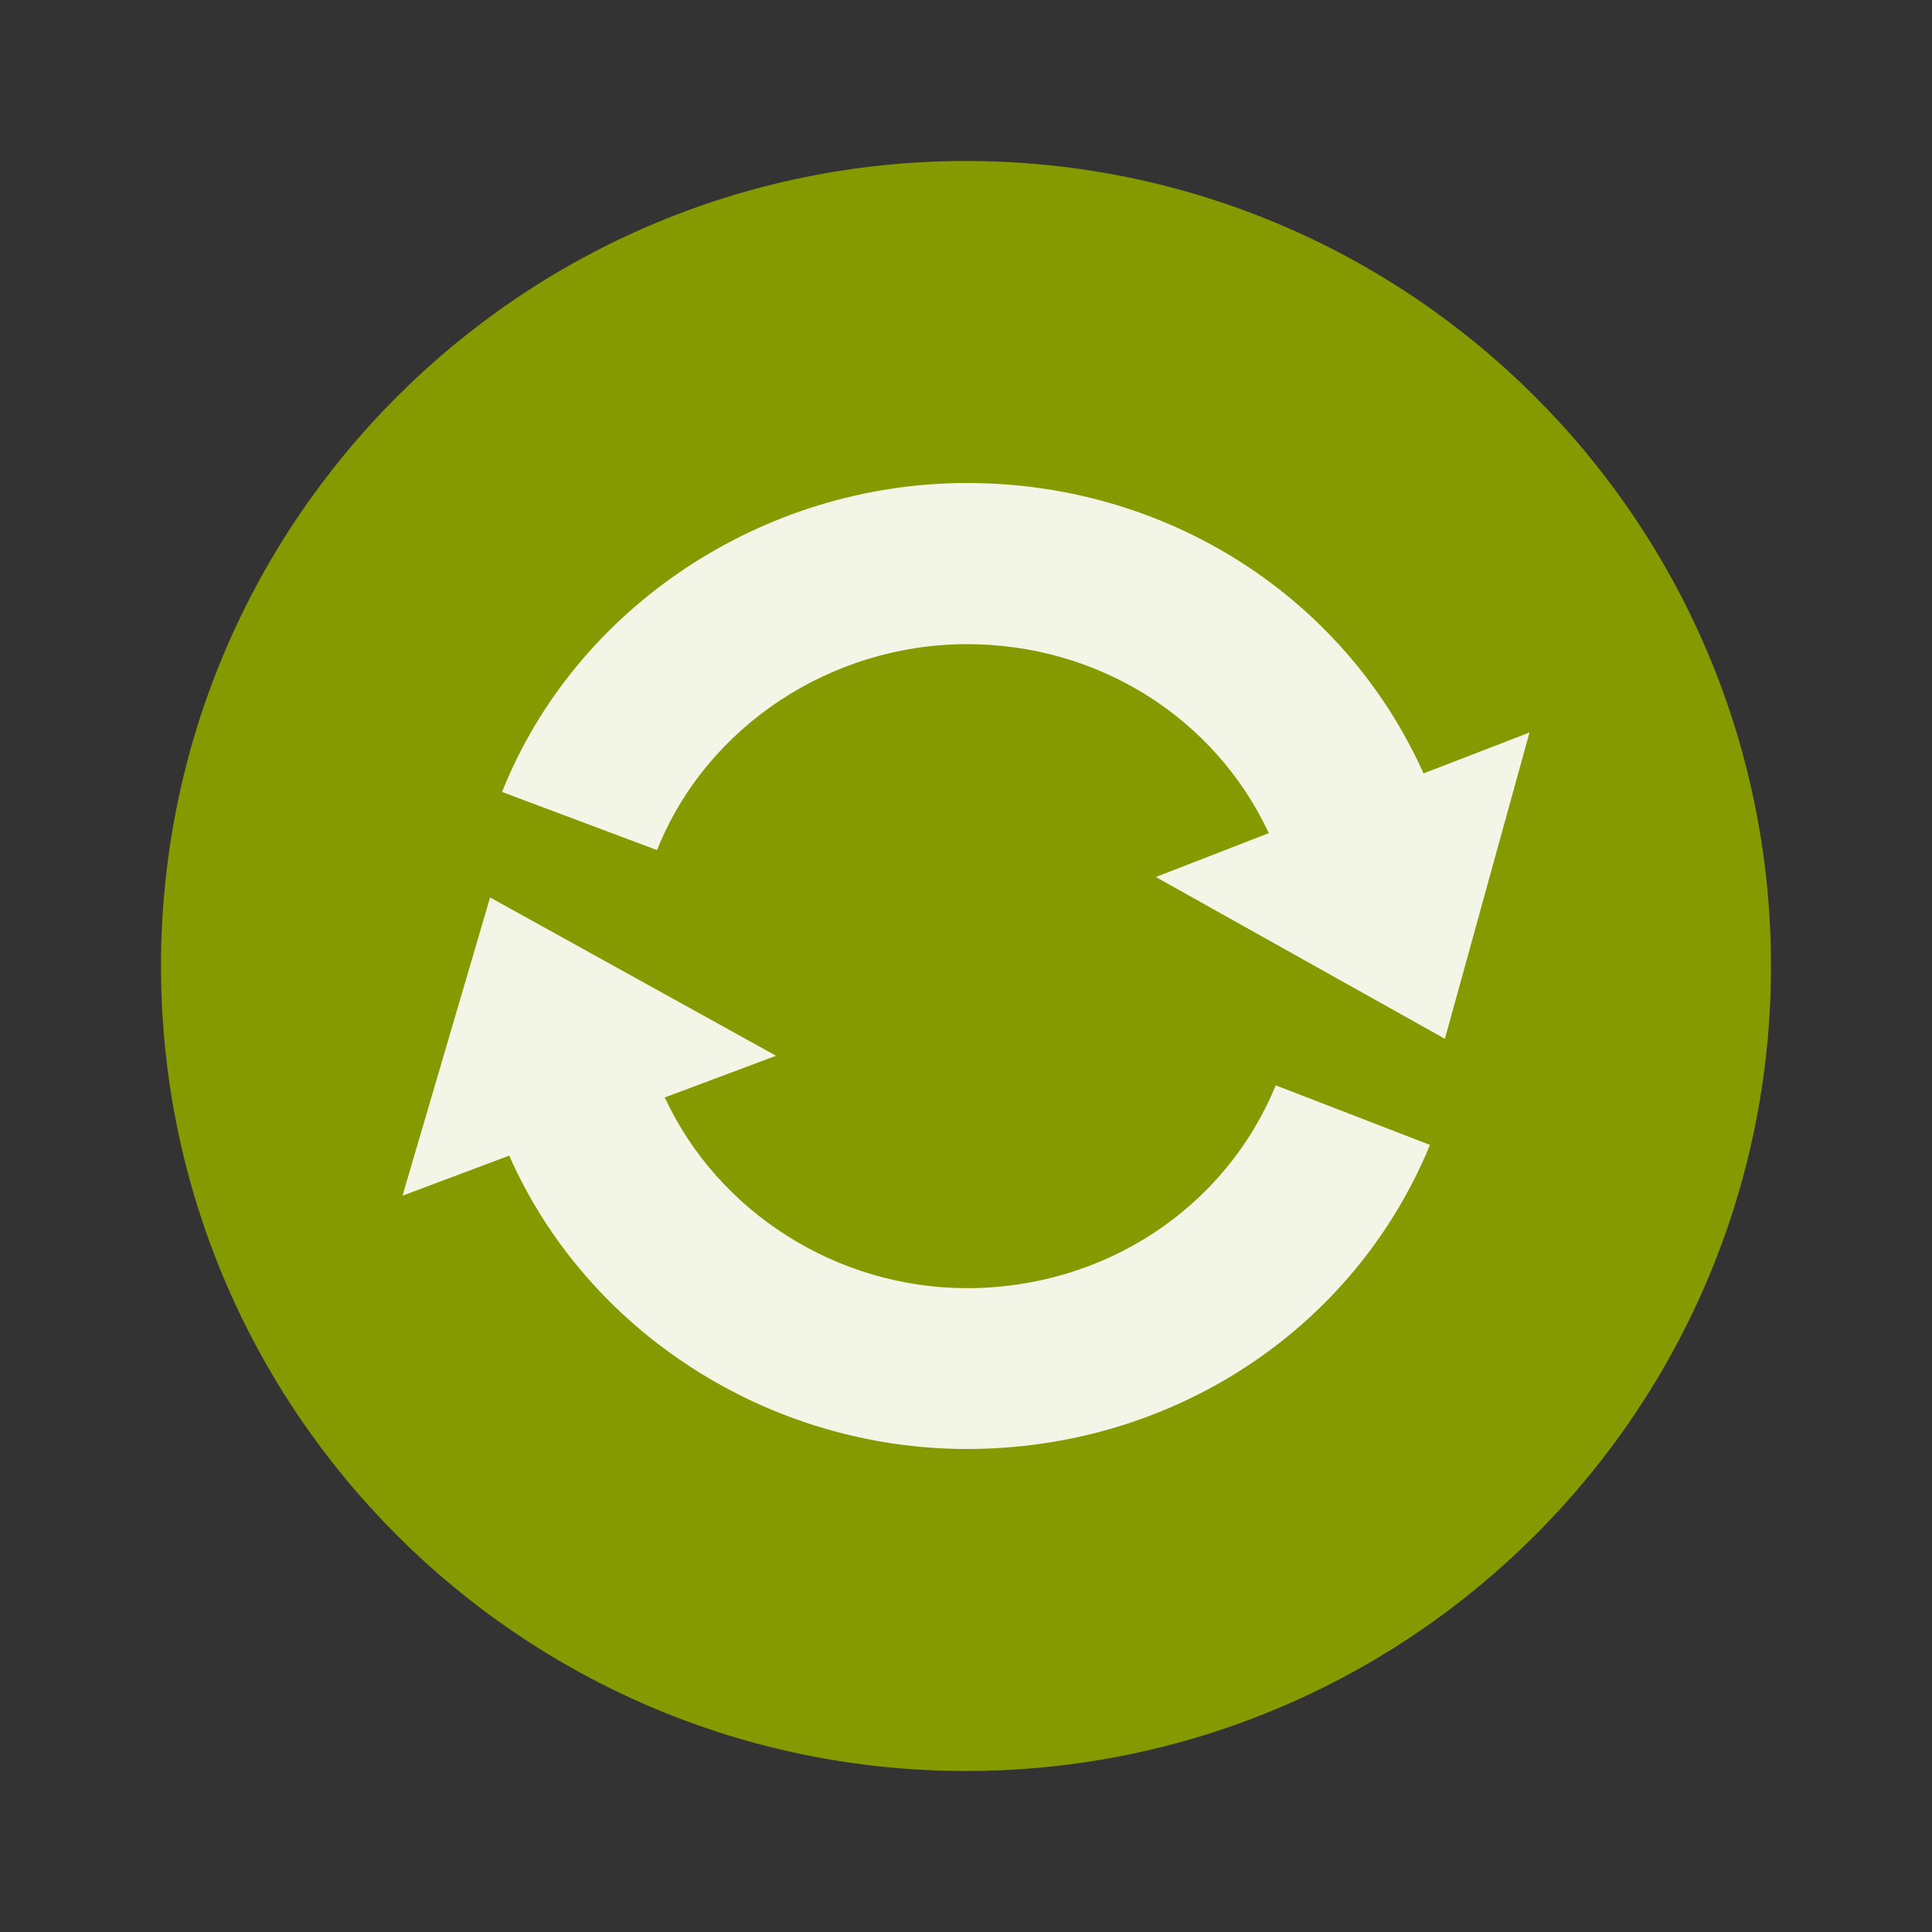 <svg width="48" xmlns="http://www.w3.org/2000/svg" height="48" viewBox="0 0 48 48" xmlns:xlink="http://www.w3.org/1999/xlink">
<rect x="0" y="0" width="48" height="48" fill="#333333" stroke="none"/>
<path style="fill:#859900;fill-rule:evenodd" d="M 44 24 C 44 35.043 35.043 44 24 44 C 12.957 44 4 35.043 4 24 C 4 12.957 12.957 4 24 4 C 35.043 4 44 12.957 44 24 Z "/>
<g style="fill:#fff;fill-opacity:.902">
<path d="M 35.367 19.215 C 33.398 14.824 28.992 12 24.027 12 C 18.949 12 14.301 15.09 12.473 19.676 L 16.324 21.121 C 17.543 18.055 20.641 16.004 24.027 16.004 C 27.293 16.004 30.184 17.836 31.523 20.699 L 28.715 21.789 L 35.898 25.809 L 38 18.199 Z "/>
<path d="M 24.027 32.004 C 20.785 32.004 17.836 30.109 16.516 27.266 L 19.281 26.23 L 12.176 22.297 L 10 29.707 L 12.652 28.711 C 14.582 33.09 19.094 36 24.027 36 C 29.125 36 33.637 33.035 35.527 28.445 L 31.695 26.965 C 30.438 30.027 27.426 32.004 24.027 32.004 Z "/>
</g>
</svg>
